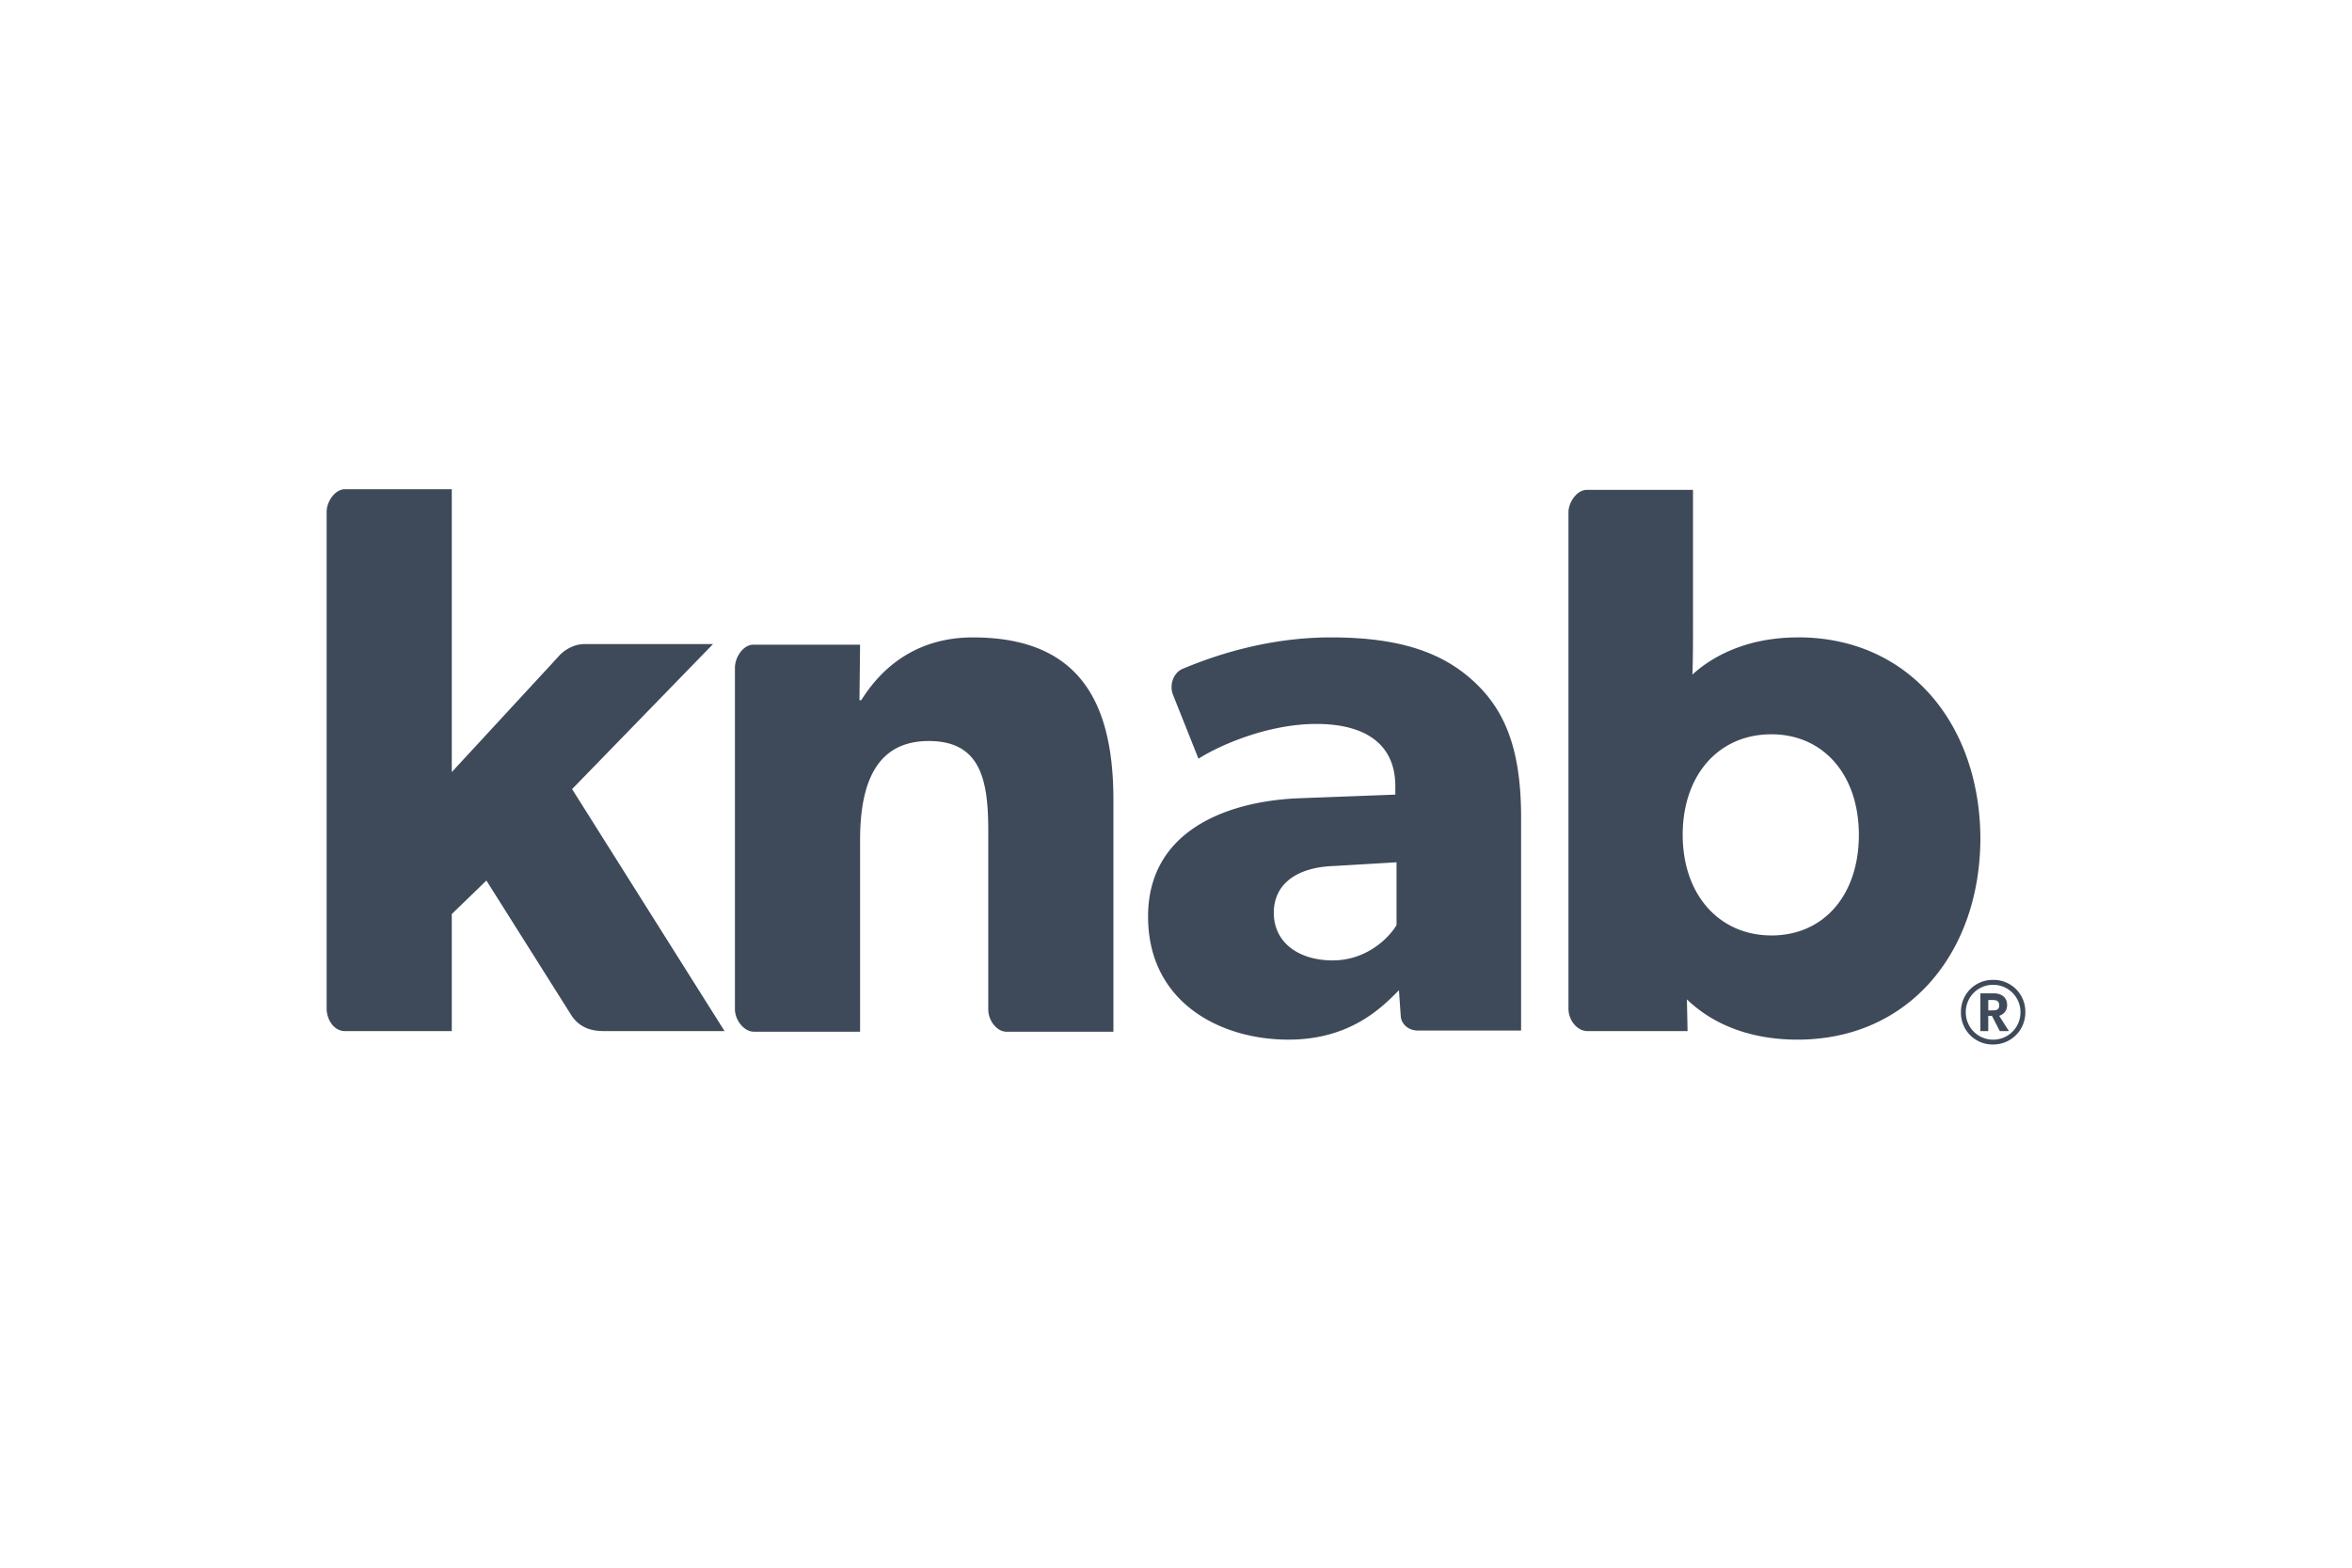 <svg xmlns="http://www.w3.org/2000/svg" width="72" height="48" fill="none" viewBox="0 0 72 48">
  <path fill="#fff" d="M0 0h72v48H0z"/>
  <g clip-path="url(#clip0_4435_10790)">
    <path fill="#3E4A59" d="M29.788 19.516c-1.692 0-2.77.877-3.422 1.922h-.056l.019-1.698h-3.273c-.298 0-.558.373-.558.709v10.45c0 .336.279.69.576.69h3.255v-5.86c0-1.697.465-3.04 2.102-3.04 1.58 0 1.822 1.175 1.822 2.742V30.9c0 .373.28.69.558.69h3.273v-6.997c.019-2.874-.874-5.076-4.296-5.076zM55.044 19.516c-1.543 0-2.603.56-3.236 1.138.019-.429.019-1.045.019-1.66V15h-3.255c-.297 0-.558.373-.558.69v15.19c0 .374.28.69.577.69h3.069l-.02-.97c.875.84 2.065 1.232 3.386 1.232 3.422 0 5.598-2.687 5.598-6.177-.019-3.47-2.176-6.14-5.58-6.14zm-.818 9.125c-1.6 0-2.715-1.25-2.715-3.079 0-1.829 1.097-3.079 2.715-3.079 1.6 0 2.678 1.25 2.678 3.079 0 1.829-1.06 3.08-2.678 3.08zM21.828 19.721h-3.942c-.298 0-.614.168-.8.392L13.83 23.64V14.98h-3.273c-.298 0-.558.373-.558.69v15.21c0 .335.223.69.558.69h3.273v-3.583l1.06-1.026 2.623 4.16c.241.337.576.449.967.449h3.7l-4.667-7.409 4.314-4.44zM45.15 20.897c-.93-.877-2.213-1.381-4.407-1.381-1.879 0-3.497.522-4.557.97-.279.13-.39.504-.279.784l.781 1.96c.614-.393 2.102-1.064 3.608-1.064 1.544 0 2.418.653 2.418 1.903v.261l-2.976.112c-2.176.094-4.593.99-4.593 3.62 0 2.632 2.213 3.77 4.296 3.77 1.915 0 2.882-1.008 3.384-1.512l.056.803c.019.224.224.43.521.43h3.162v-6.644c-.019-1.997-.502-3.154-1.414-4.012zm-2.399 7.427c-.242.41-.93 1.082-1.953 1.082-1.06 0-1.804-.56-1.804-1.455 0-.878.688-1.4 1.86-1.437l1.897-.112v1.922zM61.014 31.981a.97.97 0 01-.985-.989.97.97 0 01.985-.989.97.97 0 01.986.99c0 .56-.446.988-.986.988zm0-1.828a.835.835 0 00-.837.84c0 .466.372.84.837.84a.835.835 0 00.837-.84.835.835 0 00-.837-.84zm.484 1.418h-.28l-.24-.467h-.113v.467h-.241v-1.157h.409c.242 0 .409.13.409.354 0 .224-.149.299-.242.336l.298.467zm-.502-.952h-.13v.317h.13c.111 0 .204-.018.204-.149 0-.15-.093-.168-.204-.168z"/>
  </g>
  <defs>
    <clipPath id="clip0_4435_10790">
      <path fill="#fff" d="M0 0h52v17H0z" transform="translate(10 15)"/>
    </clipPath>
  </defs>
</svg>
